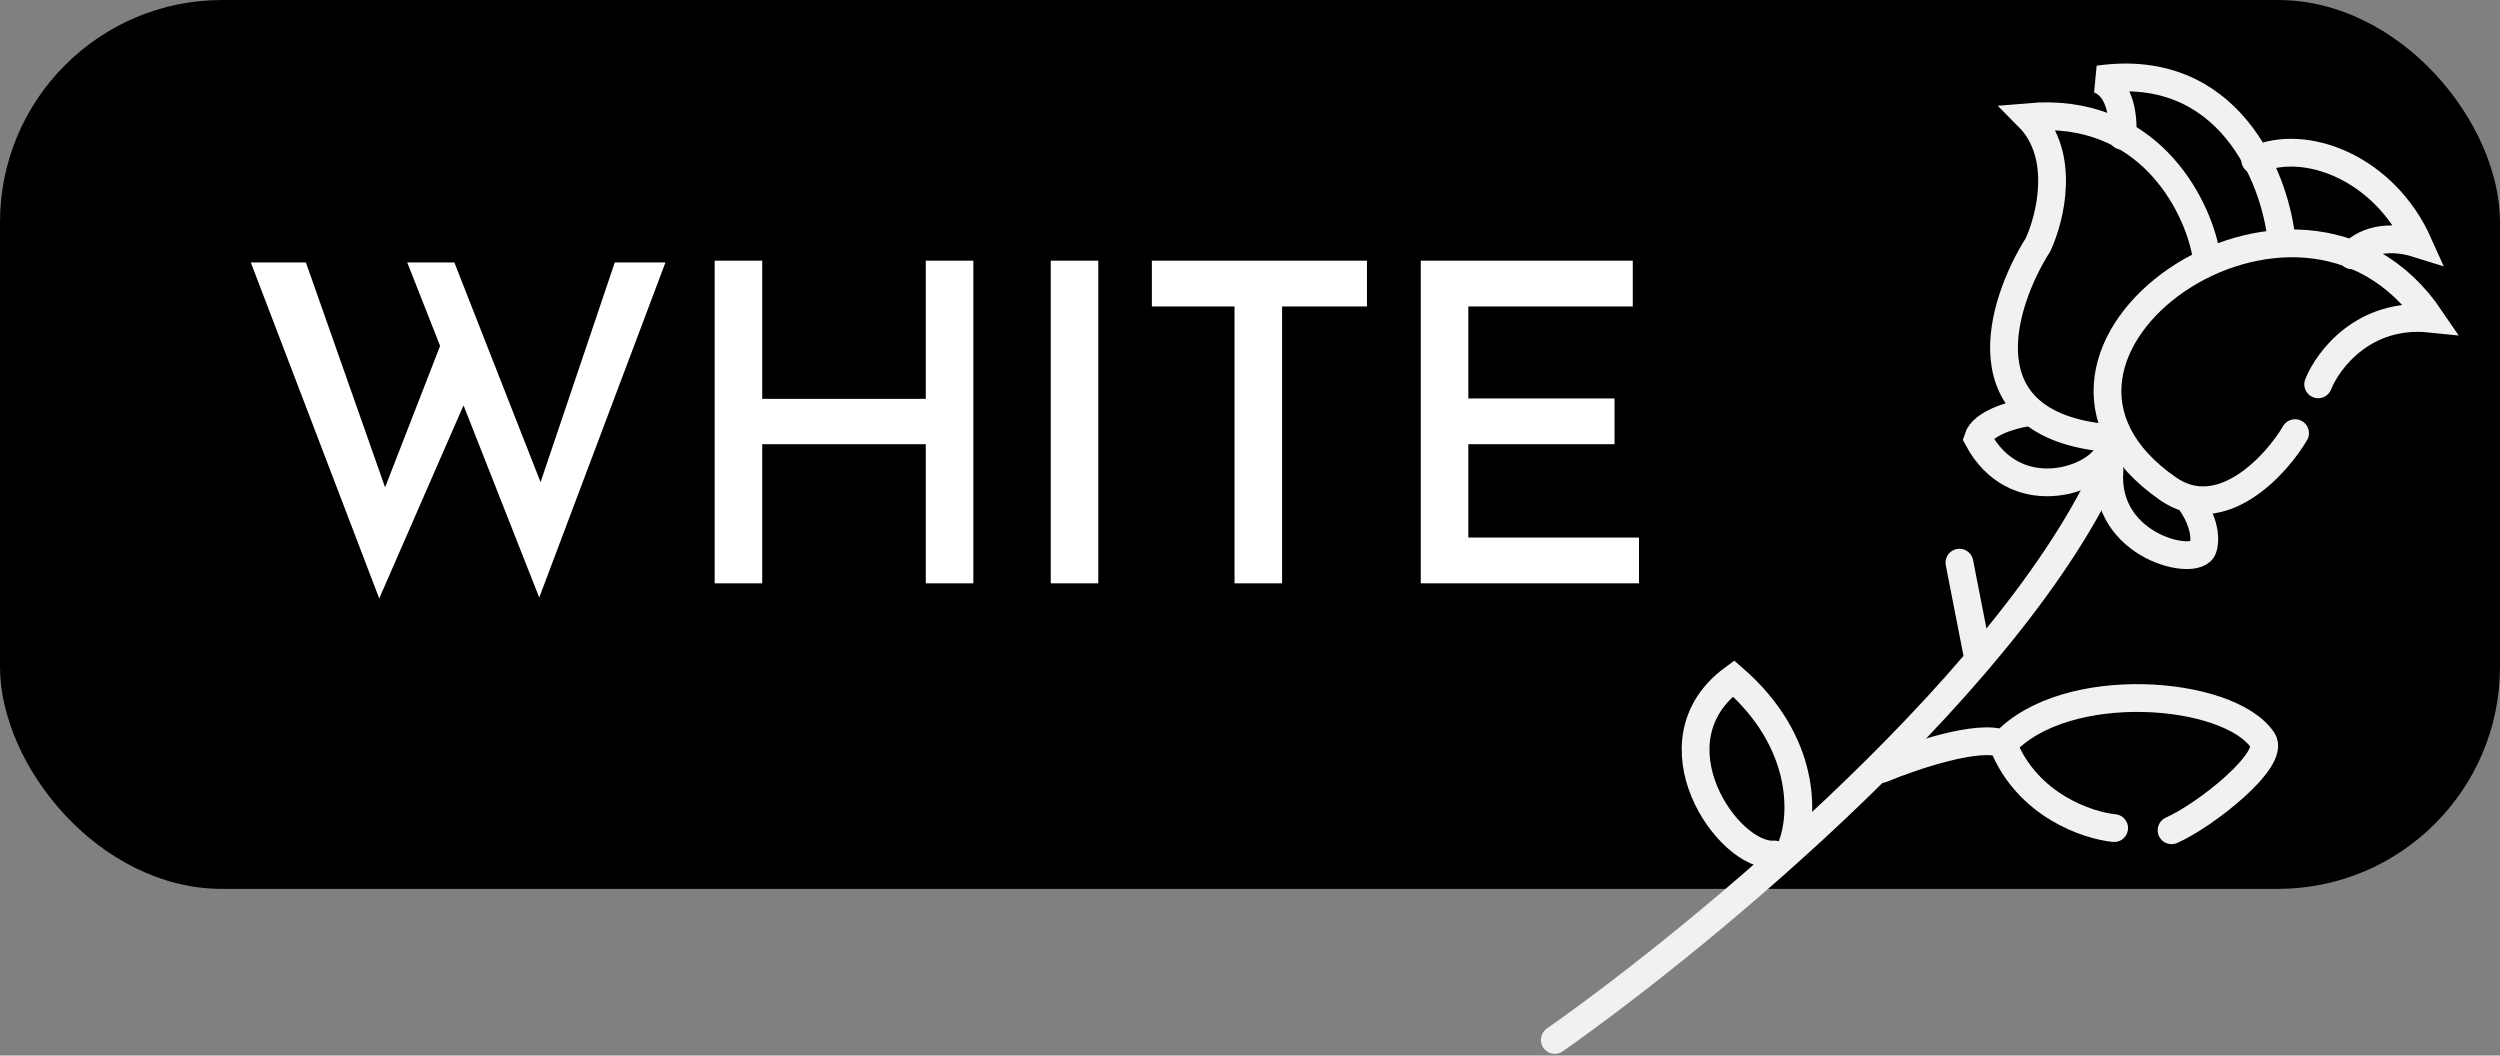 <?xml version="1.0" encoding="UTF-8"?> <svg xmlns="http://www.w3.org/2000/svg" width="180" height="76" viewBox="0 0 180 76" fill="none"><rect x="0" y="0" width="180" height="76" fill="#808080" stroke="none"/><rect width="180" height="64" rx="16" fill="black"></rect><path d="M18.057 18.896H22.025L28.041 35.984L27.465 35.76L32.009 24.08L33.577 28.72L27.305 43.088L18.057 18.896ZM29.321 18.896H32.713L39.305 35.696L38.633 35.568L44.265 18.896H47.913L38.825 43.024L29.321 18.896ZM70.081 18.768V42H66.656V31.984H54.88V42H51.456V18.768H54.88V28.72H66.656V18.768H70.081ZM75.653 18.768H79.077V42H75.653V18.768ZM82.934 18.768H98.422V22.064H92.31V42H88.886V22.064H82.934V18.768ZM102.295 18.768H117.559V22.064H105.719V28.688H116.247V31.984H105.719V38.704H118.007V42H102.295V18.768Z" fill="white"></path><path d="M164.259 17.165C163.776 12.791 160.468 4.378 151.101 5.719C152.739 6.288 152.917 8.663 152.801 9.78" stroke="#F1F1F1" stroke-width="2" stroke-linecap="round"></path><path d="M169.338 18.38C169.8 17.747 171.406 16.696 174.13 17.555C171.653 12.023 165.91 9.905 162.374 11.523M111.944 74.877C122.638 67.36 145.659 48.386 152.19 32.631" stroke="#F1F1F1" stroke-width="2" stroke-linecap="round"></path><path d="M145.854 29.716C144.847 29.88 142.746 30.481 142.403 31.57C145.032 36.492 150.68 34.672 151.731 32.732" stroke="#F1F1F1" stroke-width="2" stroke-linecap="round"></path><path d="M157.852 36.329C158.25 36.897 158.959 38.32 158.619 39.462C158.195 40.891 151.434 39.403 151.882 33.851" stroke="#F1F1F1" stroke-width="2" stroke-linecap="round"></path><path d="M142.373 47.13L141.079 40.512" stroke="#F1F1F1" stroke-width="2" stroke-linecap="round"></path><path d="M129.04 60.83C129.837 58.753 130.109 53.45 124.817 48.847C118.64 53.366 124.391 61.777 127.762 61.524M135.478 55.36C137.691 54.441 142.546 52.796 144.253 53.572C148.676 48.719 160.517 49.692 162.915 53.302C163.841 54.695 158.778 58.71 156.353 59.778" stroke="#F1F1F1" stroke-width="2" stroke-linecap="round"></path><path d="M152.219 59.622C150.299 59.434 146.02 57.986 144.262 53.703" stroke="#F1F1F1" stroke-width="2" stroke-linecap="round"></path><path d="M158.816 18.172C158.128 14.611 154.611 7.677 146.051 8.425C148.755 11.148 147.637 15.686 146.74 17.615C144.066 21.849 141.315 30.561 151.707 31.537" stroke="#F1F1F1" stroke-width="2" stroke-linecap="round"></path><path d="M166.909 27.671C167.618 25.889 170.227 22.449 174.998 22.942C165.501 8.894 142.078 25.478 156.105 35.196C159.914 37.836 163.889 33.504 165.245 31.186" stroke="#F1F1F1" stroke-width="2" stroke-linecap="round"></path></svg> 
